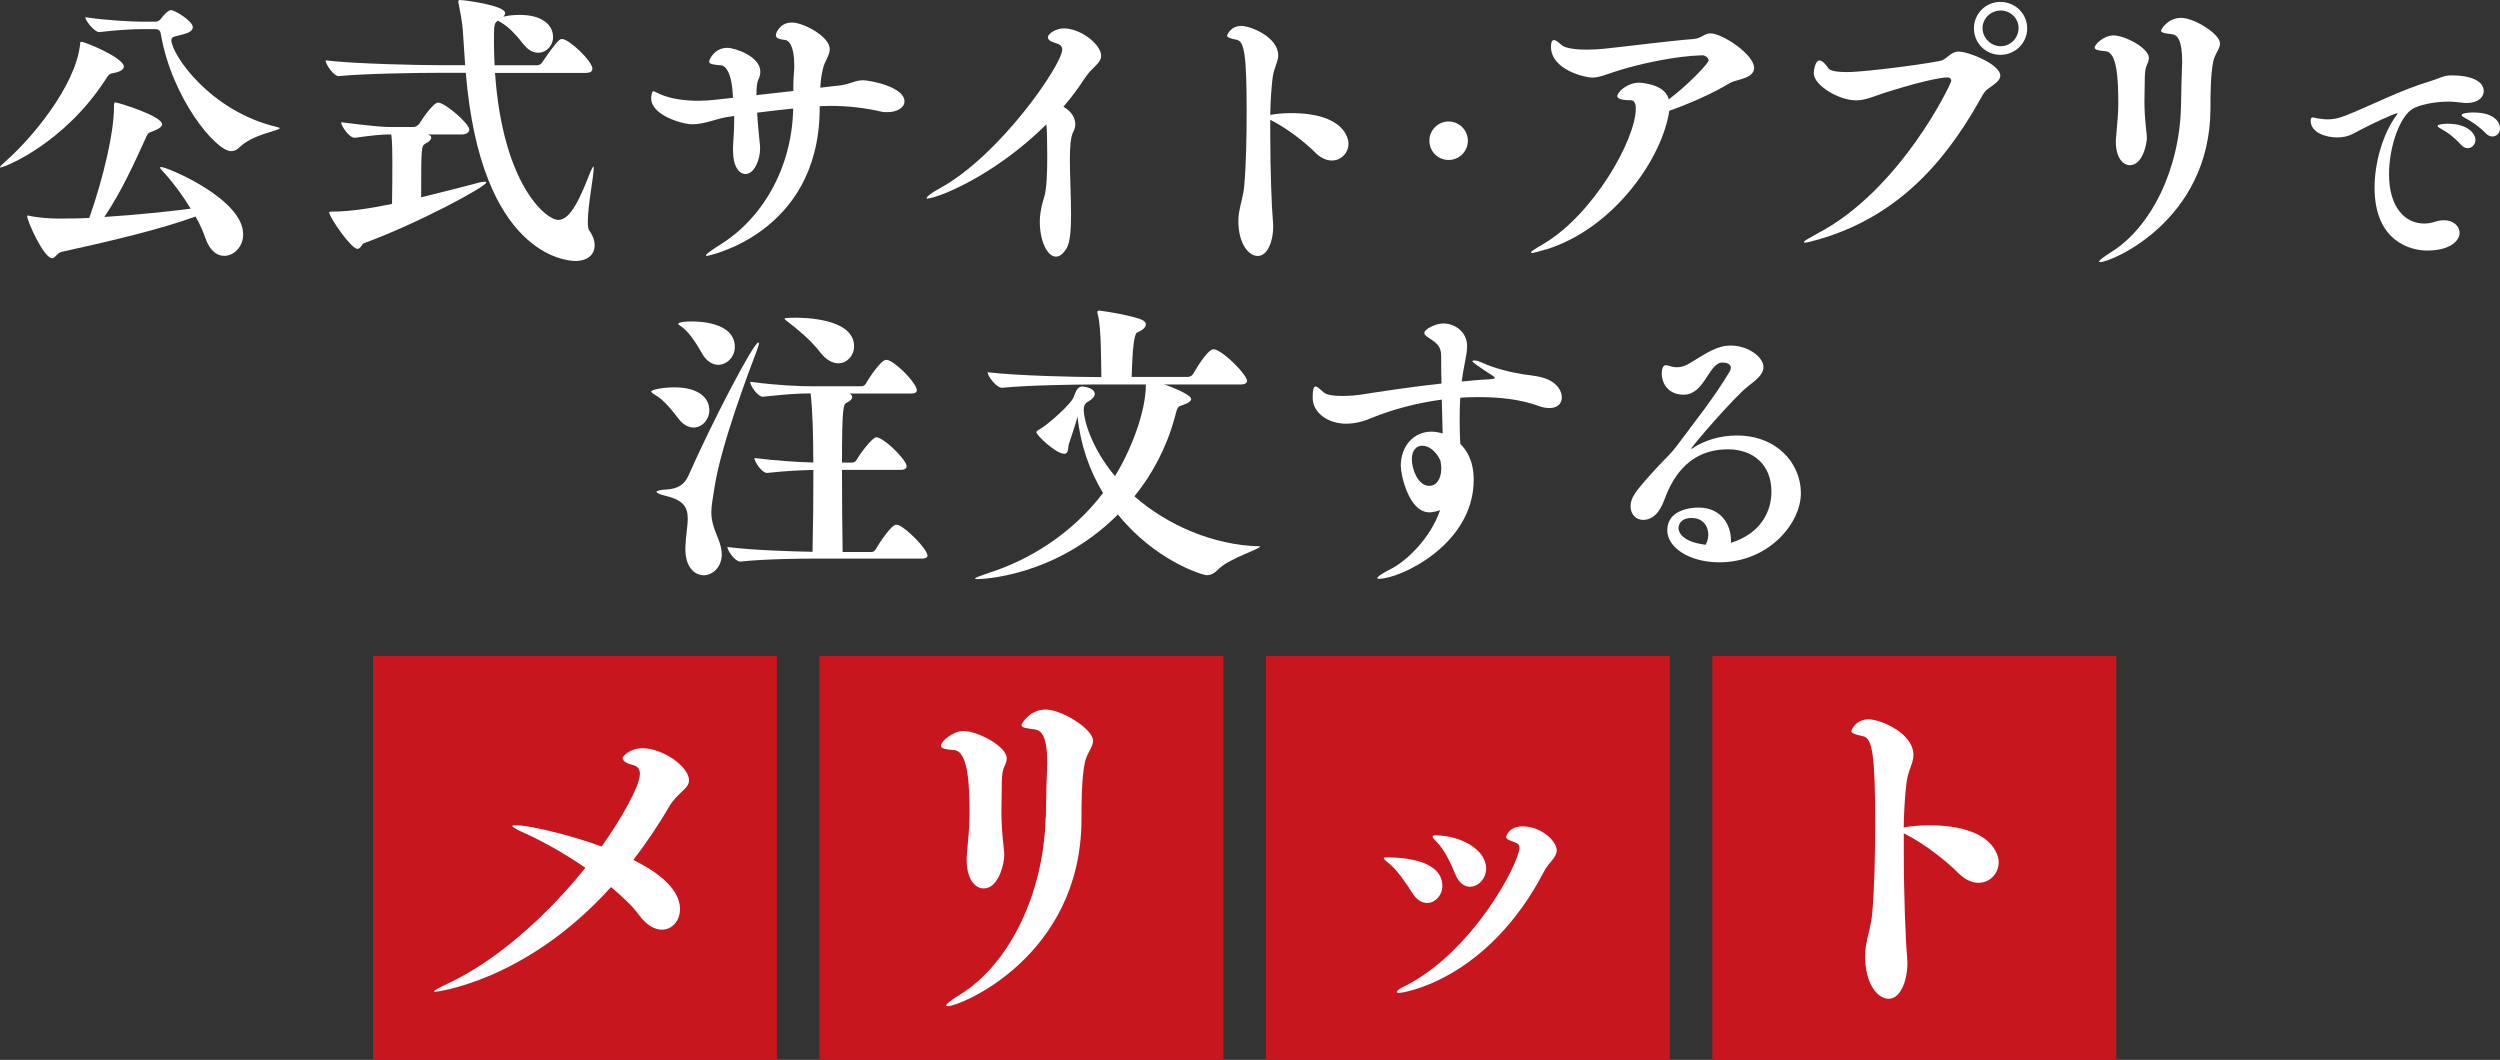 <svg height="99.71" viewBox="0 0 235.19 99.71" width="235.19" xmlns="http://www.w3.org/2000/svg"><rect x="0" y="0" width="235.19" height="99.71" fill="#333333" stroke="none"/><path d="m35.09 61.71h38v38h-38z" fill="#c8161e"/><path d="m77.09 61.71h38v38h-38z" fill="#c8161e"/><path d="m119.09 61.71h38v38h-38z" fill="#c8161e"/><path d="m161.09 61.71h38v38h-38z" fill="#c8161e"/><g fill="#fff"><path d="m40.93 93.3c-.07 0-.1 0-.1-.03 0-.1.51-.37 1.46-.82 4.25-2.01 8.97-6.05 12.78-10.81-1.87-1.29-3.91-2.45-5.71-3.26-.54-.24-1.16-.54-1.16-.68 0-.03.07-.07.24-.07 1.63 0 6.02 1.19 8.16 2.01 1.8-2.55 3.6-5.68 3.6-6.83 0-.48-.24-.75-.68-.85-.58-.14-.95-.37-.95-.65 0-.14.65-.92 1.9-.92 1.84 0 4.35 1.7 4.35 3.03 0 .78-1.05 1.12-1.84 2.41-1.02 1.77-2.18 3.47-3.4 5.07 1.43.71 4.39 2.35 4.39 4.62 0 1.12-.75 1.94-1.7 1.94-.68 0-1.43-.41-2.14-1.36-.61-.85-1.56-1.73-2.65-2.65-8.02 8.91-16.49 9.86-16.56 9.86z"/><path d="m90.94 80.9c0-.2 0-.41.03-.61.14-1.63.24-2.58.24-3.74 0-2.58-.1-5.85-1.43-5.98-.88-.07-1.26-.17-1.26-.41 0-.41 1.12-1.39 2.11-1.39 1.33 0 4.08 1.43 4.08 2.58 0 .24-.1.51-.27.88-.2.41-.2 1.39-.2 1.77 0 .88-.03 1.53-.03 2.21 0 .92.03 1.87.2 3.43.03.31.07.54.07.78 0 .78-.51 3.16-1.94 3.16-.82 0-1.6-.88-1.6-2.69zm7.45-4.01c.03-1.46.03-2.52.1-4.15 0-.34.03-.65.03-.92 0-2.58-.54-3.09-1.16-3.2-.82-.1-1.26-.17-1.26-.41 0-.14.78-1.46 2.28-1.46s4.45 1.84 4.45 2.92c0 .61-.54 1.12-.75 1.97-.34 1.56-.34 3.98-.34 5.58-.1 12.78-11.39 17.44-12.58 17.44-.1 0-.14-.03-.14-.07 0-.14.37-.44 1.29-1.02 4.66-2.86 7.89-9.52 8.06-16.69z"/><path d="m132.9 84.06c-.54-.85-1.43-2.18-2.14-2.75-.37-.31-.58-.48-.58-.58 0-.07.1-.07.34-.07 1.84 0 5.17.37 5.17 2.69 0 .88-.68 1.6-1.43 1.6-.44 0-.95-.24-1.36-.88zm-1.29 9.35c-.14 0-.2-.03-.2-.1 0-.1.24-.31.75-.54 6.46-3.26 10.78-11.63 10.78-13.02 0-.27-.14-.41-.37-.48-.51-.2-.88-.31-.88-.54 0-.03.24-.99 1.56-.99 1.73 0 3.2 1.39 3.2 2.24 0 .71-.78 1.19-1.16 1.94-5.34 10.3-13.29 11.49-13.67 11.49zm5.27-11.22c-.37-.95-.99-2.24-1.7-2.96-.27-.27-.41-.44-.41-.54 0-.07.1-.1.31-.1 2.21 0 4.73 1.26 4.73 3.13 0 .95-.75 1.7-1.53 1.7-.51 0-1.05-.34-1.39-1.22z"/><path d="m179.1 78.38v1.67c0 4.11.17 8.5.31 9.89 0 .24.03.44.03.65 0 1.6-.61 3.37-1.77 3.37-1.05 0-2.21-1.43-2.21-4.01 0-.34.03-.65.07-.92.2-1.22.51-1.94.61-3.2.2-2.24.27-5.68.27-8.4 0-6.39-.27-7.99-1.12-8.16-.82-.17-1.12-.31-1.12-.48 0-.07.37-1.12 1.63-1.12 1.05 0 4.21 1.26 4.21 3.37 0 .75-.51 1.43-.65 2.58-.14 1.12-.24 2.58-.27 4.22.07 0 .14-.03.2-.03.41-.07 1.22-.17 2.18-.17 6.09 0 6.56 2.92 6.56 3.47 0 1.05-.82 1.94-1.9 1.94-.58 0-1.26-.27-1.9-.92-1.12-1.12-3.13-2.72-5-3.67l-.14-.07z"/><path d="m11.65 6.27c0 .28-.36.5-1.06.62-.28.03-.42.2-.64.56-3.9 6.05-9.53 8.31-9.92 8.31t-.03-.03c0-.06.14-.22.53-.56 2.52-2.21 6.55-7.08 7-10.95.03-.17-.03-.28.14-.28.36 0 3.98 1.51 3.98 2.32zm11.23 15.76c0 1.18-.87 2.04-1.79 2.04-.67 0-1.34-.48-1.74-1.6-.2-.62-.53-1.34-.95-2.1-3.3 1.2-8.01 2.32-12.63 3.33-.42.11-.56.59-.87.59-.78 0-2.35-3.5-2.35-3.98t.03-.03c.06 0 .11 0 .22.03.92.2 2.1.25 2.63.25.98 0 1.99 0 2.97-.06 1.37-3.89 2.32-8.12 2.32-10.33v-.2c0-.31.06-.34.11-.34.22 0 4.42 1.26 4.42 2.07 0 .25-.39.48-1.09.73-.25.08-.34.28-.5.67-1.06 2.3-2.16 4.79-3.84 7.31 3.11-.2 5.96-.5 8.12-.78-.7-1.15-1.54-2.32-2.46-3.33-.22-.25-.42-.45-.42-.53 0-.03.03-.06.08-.06.62 0 7.73 3.02 7.73 6.3zm-9.47-19.29c-.81 0-2.49.08-4.06.28h-.03c-.42 0-1.29-1.06-1.29-1.4 2.02.31 4.51.42 5.32.42h1.32c.14 0 .34-.11.45-.25.39-.53.76-.84.98-.84.31 0 2.04 1.01 2.04 1.62 0 .31-.39.53-.84.64-.76.22-1.18.2-1.18.56 0 1.32 3.61 6.69 9.94 8.18.17.03.25.08.25.11 0 .25-2.52.53-3.84 1.85-.2.2-.45.31-.73.31-1.46 0-5.6-5.04-6.61-11.03-.06-.39-.28-.45-.56-.45h-1.18z"/><path d="m55.72 6.5c0 .2-.14.36-.67.36h-8.48c.73 10.5 4.79 13.83 5.96 13.83s2.1-2.18 3.02-4.54c.06-.08.2-.48.28-.48 0 0 .03.03.03.14 0 .7-.56 3.53-.56 5.04 0 .39.03.7.14.84.36.5.5.98.5 1.4 0 .87-.67 1.46-1.82 1.46-.84 0-8.88-.56-10.3-17.7h-2.69c-1.54 0-6.78.06-9.24.31h-.03c-.48 0-1.23-1.12-1.23-1.48 2.83.34 9.02.45 10.61.45h2.52l-.22-3.28c-.08-.9-.22-1.65-.39-2.49-.03-.11-.03-.17-.03-.22 0-.11.06-.14.17-.14.34 0 4.23.5 4.23 1.23 0 .11-.06.22-.17.34.45-.11.98-.17 1.54-.17 2.02 0 3.14.87 3.14 2.1 0 .78-.62 1.46-1.4 1.46-.45 0-.92-.22-1.37-.78-.53-.67-1.29-1.6-2.18-2.1-.08-.06-.17-.08-.22-.14-.39.25-.39.34-.39 2.18 0 .64.03 1.32.06 2.02h4c.2 0 .42-.14.5-.31 1.46-2.13 1.65-2.16 1.85-2.16.64 0 2.86 2.07 2.86 2.83zm-21.53 16.41c-.14.03-.25.5-.56.5-.62 0-2.66-3.02-2.66-3.42 0-.08.08-.08.25-.08 1.76 0 3.92-.36 5.66-.73.03-1.43.03-2.88.03-4.09 0-1.79-.08-2.35-.11-2.44h-.25c-.56 0-1.54.08-3.14.31h-.06c-.5 0-1.26-1.12-1.26-1.46 2.72.34 3.84.45 4.59.45h2.24c.17 0 .39-.14.53-.31.25-.42 1.32-1.99 1.76-1.99.64 0 2.94 1.96 2.94 2.55 0 .2-.2.45-.73.45h-3.16c.2.06.31.17.31.31 0 .17-.17.36-.56.56-.36.22-.39.22-.39 5.04 1.96-.48 3.84-.95 5.21-1.32.36-.11.62-.14.78-.14.08 0 .14 0 .14.06 0 .39-6.38 3.84-11.56 5.74z"/><path d="m77.11 10.44c-.17 11.59-10.56 13.64-10.61 13.64s-.08 0-.08-.06c0-.11.36-.39 1.34-1.01 3.89-2.41 6.75-7.11 6.86-12.8-1.12.11-2.27.25-3.39.39.06 1.2.2 2.32.22 2.63.03.28.06.5.06.7 0 1.18-.59 2.44-1.37 2.44-.62 0-1.18-.73-1.18-2.18v-.39c.06-1.01.11-1.71.11-2.41v-.48l-.73.11c-1.09.2-2.1.67-3.22.67-.92 0-3.86-.84-3.86-2.44 0-.17.06-.67.2-.67.11 0 .31.14.64.28 1.01.45 2.35.62 3.61.62.5 0 .98-.03 1.43-.08l1.82-.2-.06-.81c-.14-1.54-.64-2.21-1.04-2.24-.73-.06-1.15-.11-1.15-.36 0-.17.5-1.29 1.71-1.29.73 0 3.11.81 3.11 2.24 0 .25-.06.5-.2.78-.11.22-.17.76-.17 1.43l3.47-.39c0-.5 0-1.04.06-1.68.03-.28.03-.53.03-.76 0-1.9-.56-2.32-.81-2.35-.62-.08-.92-.17-.92-.45 0-.25.39-1.2 1.51-1.2s3.56 1.34 3.56 2.49c0 .62-.5 1.18-.64 1.85-.14.56-.22 1.18-.25 1.79.62-.08 1.2-.14 1.76-.2 1.15-.14 1.46-.5 2.27-.5.56 0 3.89.59 3.89 1.99 0 .59-.7 1.01-1.6 1.01-.2 0-.42 0-.64-.06-1.46-.34-3.05-.53-4.79-.53-.31 0-.62.03-.95.03z"/><path d="m87.28 18.7c-.08 0-.11-.03-.11-.06 0-.14.45-.5 1.2-.9 5.71-3.11 11.56-11.68 11.56-13.08 0-.25-.14-.45-.48-.56-.62-.17-.87-.36-.87-.59 0-.36.81-.84 1.48-.84 1.62 0 3.53 1.51 3.53 2.58 0 .73-.87 1.06-1.51 2.07-.59.9-1.26 1.82-2.04 2.72.64.36 1.12.95 1.12 1.65 0 .22-.06.48-.2.73-.25.48-.31 1.46-.31 2.63 0 1.57.11 3.47.11 5.12 0 1.4-.08 2.63-.42 3.19s-.67.78-1.01.78c-.81 0-1.51-1.48-1.51-3.28 0-.34.03-1.09.36-2.13.31-.87.34-2.63.34-4.12 0-1.29-.03-2.49-.08-2.91-5.07 5.01-10.39 6.97-11.17 6.97z"/><path d="m119.5 11.26v1.37c0 3.39.14 7 .25 8.15 0 .2.03.36.03.53 0 1.32-.5 2.77-1.46 2.77-.87 0-1.82-1.18-1.82-3.3 0-.28.03-.53.06-.76.17-1.01.42-1.6.5-2.63.17-1.85.22-4.68.22-6.92 0-5.26-.22-6.58-.92-6.72-.67-.14-.92-.25-.92-.39 0-.06.31-.92 1.34-.92.87 0 3.47 1.04 3.47 2.77 0 .62-.42 1.18-.53 2.13-.11.92-.2 2.13-.22 3.47.06 0 .11-.03.17-.03.34-.06 1.01-.14 1.79-.14 5.01 0 5.4 2.41 5.4 2.86 0 .87-.67 1.6-1.57 1.6-.48 0-1.04-.22-1.57-.76-.92-.92-2.58-2.24-4.12-3.02l-.11-.06z"/><path d="m136.28 15.05c-1.01 0-1.81-.81-1.81-1.81s.81-1.81 1.81-1.81 1.81.81 1.81 1.81-.81 1.81-1.81 1.81z"/><path d="m145.43 23.46c-.73.22-1.15.34-1.32.34-.06 0-.08-.03-.08-.06 0-.08.42-.36 1.15-.78 4.68-2.74 8.71-9.8 8.71-12.77 0-.5-.17-.76-.48-.76-.95 0-1.26-.17-1.26-.39 0-.39.95-1.26 2.04-1.26.06 0 2.46.08 2.8 1.57 1.79-1.34 3.75-3.39 3.75-3.67 0-.25-.36-.48-.56-.48-2.49.06-5.94.78-8.34 1.57-.81.25-1.37.53-2.07.53-.59 0-3.86-.7-3.86-2.91 0-.42.11-.62.28-.62s.42.2.7.45c.31.31 1.26.45 2.38.45.5 0 1.06-.03 1.6-.08 2.69-.28 6.02-.73 8.46-.92.76-.06.98-.53 1.6-.53 1.06 0 4.09 1.96 4.09 3.25 0 1.01-1.71 1.09-2.24 1.4-1.76 1.06-3.84 1.96-5.74 2.63-.64 4.42-5.18 11.06-11.59 13.05z"/><path d="m183.57 7.62c0-.2-.14-.34-.36-.34-.06 0-1.37 0-5.94 1.46-1.04.34-1.79.7-2.66.7-1.65 0-3.98-1.43-3.98-2.55 0-.25.14-1.2.53-1.2.28 0 .59.34.84.73.2.28.92.36 1.79.36 1.82 0 8.57-.92 8.96-1.12.53-.28.87-.81 1.51-.81.92 0 3.92 1.2 3.92 2.27 0 .5-.67.87-1.23 1.29-.31.25-.53.7-.73 1.06-3.64 6.47-8.2 11-15.01 13.02-.78.22-1.23.34-1.4.34-.08 0-.11-.03-.11-.06 0-.11.59-.42 1.29-.81 7.81-4.09 12.57-14.08 12.57-14.34zm4.62-2.46c-1.4 0-2.49-1.12-2.49-2.49s1.09-2.49 2.49-2.49 2.52 1.12 2.52 2.49-1.12 2.49-2.52 2.49zm1.71-2.52c0-.92-.76-1.65-1.68-1.65s-1.71.73-1.71 1.65.78 1.71 1.71 1.71 1.68-.78 1.68-1.71z"/><path d="m199.05 13.33c0-.17 0-.34.03-.5.11-1.34.2-2.13.2-3.08 0-2.13-.08-4.82-1.18-4.93-.73-.06-1.04-.14-1.04-.34 0-.34.92-1.15 1.74-1.15 1.09 0 3.36 1.18 3.36 2.13 0 .2-.08.42-.22.73-.17.34-.17 1.15-.17 1.46 0 .73-.03 1.26-.03 1.82 0 .76.03 1.54.17 2.83.03.25.06.45.06.64 0 .64-.42 2.6-1.6 2.6-.67 0-1.32-.73-1.32-2.21zm6.13-3.3c.03-1.2.03-2.07.08-3.42 0-.28.03-.53.03-.76 0-2.13-.45-2.55-.95-2.63-.67-.08-1.04-.14-1.04-.34 0-.11.64-1.2 1.88-1.2s3.67 1.51 3.67 2.41c0 .5-.45.92-.62 1.62-.28 1.29-.28 3.28-.28 4.59-.08 10.53-9.38 14.36-10.36 14.36-.08 0-.11-.03-.11-.06 0-.11.31-.36 1.06-.84 3.84-2.35 6.5-7.84 6.64-13.75z"/><path d="m225.53 10.65c-.2 0-2.13.83-4.23 1.97-.4.2-.9.31-1.41.31-1.12 0-2.51-.47-2.51-1.57 0-.25.07-.31.2-.31.11 0 .29.07.47.09.31.04.6.09.94.09.47 0 .99-.09 1.63-.34 2.51-.99 5.13-2.4 8.18-3.31.74-.22 1.03-.49 1.88-.49 1.73 0 2.98.52 2.98 1.48 0 .58-.54 1.12-1.61 1.12-.16 0-.34-.02-.51-.04-.4-.04-.78-.09-1.19-.09-1.5 0-2.84.36-3.36.67-1.21.69-2.24 3.56-2.24 6.16 0 3.14 1.52 4.64 3.32 4.64.34 0 .72-.07 1.12-.2.27-.09.52-.11.74-.11.87 0 1.46.56 1.46 1.19 0 .72-.87 1.66-3.07 1.66-1.5 0-4.93-.83-4.93-5.91 0-2.35.76-5.02 2.04-6.79.07-.09.13-.16.13-.2h-.02zm5.98 2.96c-.56-.63-1.25-1.17-1.81-1.46-.25-.13-.38-.22-.38-.31 0-.13.52-.2.94-.2 1.97 0 2.62.99 2.62 1.52 0 .43-.34.78-.72.78-.22 0-.45-.09-.65-.34zm2.33-1.08c-.58-.6-1.3-1.1-1.86-1.39-.25-.13-.4-.22-.4-.31 0-.18.65-.25 1.08-.25 2.28 0 2.53 1.16 2.53 1.48 0 .45-.31.78-.72.78-.2 0-.43-.09-.63-.31z"/><path d="m66.73 38.6c0 .87-.67 1.62-1.48 1.62-.48 0-.98-.25-1.43-.84-.42-.56-1.37-1.79-2.16-2.21-.28-.17-.39-.25-.39-.34 0-.17 1.12-.39 2.16-.39 2.32 0 3.3 1.01 3.3 2.16zm.5 7.17c-.17 1.12-.31 1.79-.31 2.41 0 .73.17 1.37.64 2.49.22.56.34 1.04.34 1.46 0 1.32-.95 1.99-1.68 1.99-.87 0-1.74-.76-1.74-2.44v-.2c.03-1.06.22-1.96.22-2.69 0-1.01-.36-1.74-2.04-2.13-.56-.14-.9-.28-.9-.39 0-.08.31-.2.98-.22 1.01-.08 1.62-.42 2.02-1.29 2.18-4.96 6.13-12.54 6.58-12.54.03 0 .06.03.06.08 0 .11-.08.36-.25.81-.62 1.65-3.28 8.6-3.92 12.66zm1.9-13.13c0 .92-.73 1.68-1.57 1.68-.5 0-1.09-.31-1.51-1.06-.36-.64-1.12-1.93-1.88-2.49-.17-.11-.36-.22-.36-.31 0-.03.11-.22 1.29-.22.53 0 4.03.03 4.03 2.41zm18.14 19.6c0 .17-.14.31-.59.31h-9.88c-1.46 0-4.82.03-7.14.28h-.03c-.48 0-1.2-1.04-1.2-1.37 2.41.31 6.19.42 8.01.45.06-2.55.08-5.1.08-7.7-1.18.03-2.52.08-4.34.28h-.03c-.48 0-1.18-1.06-1.18-1.4 2.07.25 4.06.39 5.54.42 0-2.49-.06-4.84-.25-6.5-1.34 0-2.24.08-4.48.31h-.03c-.48 0-1.18-1.06-1.18-1.4 2.66.34 4.51.42 5.99.42h4.48c.17 0 .34-.11.42-.25.28-.53 1.43-2.24 1.9-2.24.08 0 .14.03.2.03.9.34 2.69 2.21 2.69 2.83 0 .17-.11.31-.56.31h-5.77c.17.08.25.2.25.34 0 .17-.17.36-.48.5-.34.17-.48.25-.48 5.66h.95c.17 0 .34-.11.42-.25.31-.56 1.48-2.13 1.85-2.13.08 0 .14.03.2.03.92.36 2.66 2.16 2.66 2.69 0 .2-.14.34-.59.34h-5.49c0 2.69.03 5.68.06 7.73h2.72c.17 0 .31-.11.39-.25.28-.5 1.46-2.32 1.93-2.32.08 0 .14.03.2.03.76.28 2.74 2.27 2.74 2.88zm-6.92-19.66c0 .87-.67 1.6-1.48 1.6-.53 0-1.15-.31-1.71-1.04-.95-1.23-2.27-2.27-3-2.83-.22-.17-.36-.28-.36-.34 0-.08.98-.08 1.06-.08.56 0 5.49 0 5.49 2.69z"/><path d="m118.55 51.42c0 .22-2.97 1.15-3.89 2.1-.36.36-.67.59-1.12.59-.48 0-4.93-1.43-8.37-5.71-5.94 5.94-12.94 6.08-13.22 6.08-.17 0-.22-.03-.22-.06 0-.08.5-.25 1.4-.56 3.47-1.12 7.59-3.47 10.64-7.48-1.29-2.13-2.13-4.56-2.41-7.22-.03.36-.73 2.35-.81 2.63-.11.39 0 .9-.42.9-.81 0-2.63-1.76-2.63-2.02 0-.11.08-.17.25-.25.87-.48 3.05-2.46 3.25-3.05.25-.73.45-1.01.84-1.01.14 0 1.15.14 1.15.7 0 .22-.2.48-.59.7-.34.17-.45.45-.45.81 0 .81.64 3.47 2.94 6.22 1.48-2.38 2.91-6.02 2.91-8.62h-4.87c-1.57 0-6.16.06-8.65.31h-.03c-.5 0-1.34-1.09-1.34-1.46 2.88.34 8.51.45 10.14.45h.56c-.03-1.54 0-4.68-.34-5.91-.03-.08-.03-.14-.03-.2 0-.11.06-.14.17-.14.06 0 2.24.28 3.75.76.45.14.64.34.64.53 0 .28-.31.56-.84.78q-.39.2-.5 4.17h5.26c.2 0 .42-.11.5-.25.64-1.09 1.48-2.35 1.93-2.35.08 0 .14 0 .2.03.98.34 2.97 2.41 2.97 2.94 0 .17-.14.34-.64.34h-7.14c.25.08 2.52.9 2.52 1.37 0 .2-.28.39-.78.56-.56.17-.5.22-.78 1.23-.78 2.83-2.1 5.29-3.78 7.36 3.16 2.77 7.48 4.59 11.7 4.7.08 0 .14.03.14.03z"/><path d="m135.65 37.59c-2.32.31-4.65.92-6.64 1.74-.64.28-1.48.53-2.38.53-1.71 0-3.14-1.04-3.14-2.44 0-.84.11-1.06.28-1.06.14 0 .36.2.73.53.28.28 1.04.36 1.79.36.67 0 1.32-.06 1.65-.11 1.96-.31 4.93-.76 7.67-1.06-.03-.84-.03-1.71-.03-2.6s-.42-1.2-1.09-1.65c-.36-.22-.5-.36-.5-.5 0-.36 1.06-.9 1.79-.9 1.06 0 2.24.76 2.24 2.13 0 .42-.08.87-.17 1.34-.14.67-.25 1.34-.34 1.99.9-.08 1.76-.17 2.49-.2.42-.03.62-.06.62-.14 0-.06-.06-.11-.22-.22-1.26-.81-1.88-1.26-1.88-1.34 0-.06.08-.08.2-.08.17 0 .42.08.62.17 1.29.62 3.11 1.01 4.06 1.15.81.11 1.6.17 2.35.53.78.39 1.18 1.04 1.18 1.62s-.39 1.01-1.18 1.01c-.28 0-.64-.06-1.06-.22-1.54-.56-3.44-.81-5.49-.81-.59 0-1.2 0-1.82.06-.06.78-.06 1.54-.06 2.21 0 .87.03 1.57.06 2.13.45.45 1.26 1.4 1.26 3.39 0 6.1-6.94 9.3-8.9 9.3-.11 0-.17-.03-.17-.06 0-.14.42-.42 1.29-.87 1.34-.67 3.67-2.77 4.62-5.52-.59.2-.98.2-1.01.2-1.93 0-2.69-3.53-2.69-4.37 0-1.88 1.23-3.22 2.88-3.22.34 0 .7.06 1.06.17l-.08-3.16zm-1.85 4.34c-.53 0-.98.42-.98 1.26 0 .92.56 2.52 1.65 2.52.59 0 1.12-.56 1.12-1.65 0-.22-.03-.45-.08-.73-.42-.92-1.12-1.4-1.71-1.4z"/><path d="m162.87 51.06c2.83-.9 3.78-3 3.78-4.79 0-2.63-1.79-4-4.09-4-4.03 0-5.4 3.22-5.96 4.68-.17.45-.7 1.96-2.02 1.96-.67 0-1.18-.53-1.18-1.26 0-.84.39-1.37 2.38-3.56.92-1.01 1.4-1.34 2.27-2.55.9-1.23 3.36-4.31 4.7-6.64.06-.11.08-.2.08-.31 0-.31-.34-.48-.73-.48h-.17c-1.2.17-1.62 3.02-3.53 3.02-1.6 0-2.07-1.23-2.07-1.96 0-.81.34-.81.36-.81.11 0 .28.03.5.11.2.06.36.08.56.08.39 0 .78-.11 1.18-.36 1.71-1.04 2.63-1.68 3.89-1.68 1.65 0 3.08 1.09 3.08 2.02 0 .76-.84 1.32-1.43 1.79-1.34 1.04-5.38 5.74-5.38 5.91.03 0 .06 0 .14-.06 1.15-.78 2.69-1.2 4.17-1.2 3.72 0 6.02 2.58 6.02 5.43s-3.05 6.5-7.67 6.5c-2.8 0-4.9-1.37-4.9-3.02 0-1.85 2.07-2.13 2.94-2.13 2.13 0 3.05 1.62 3.05 3.05v.25zm-2.16-.76c0-.84-.53-1.57-1.57-1.57-1.09 0-1.23.7-1.23.95 0 .14.03 1.26 2.55 1.57.17-.31.25-.64.25-.95z"/></g></svg>
